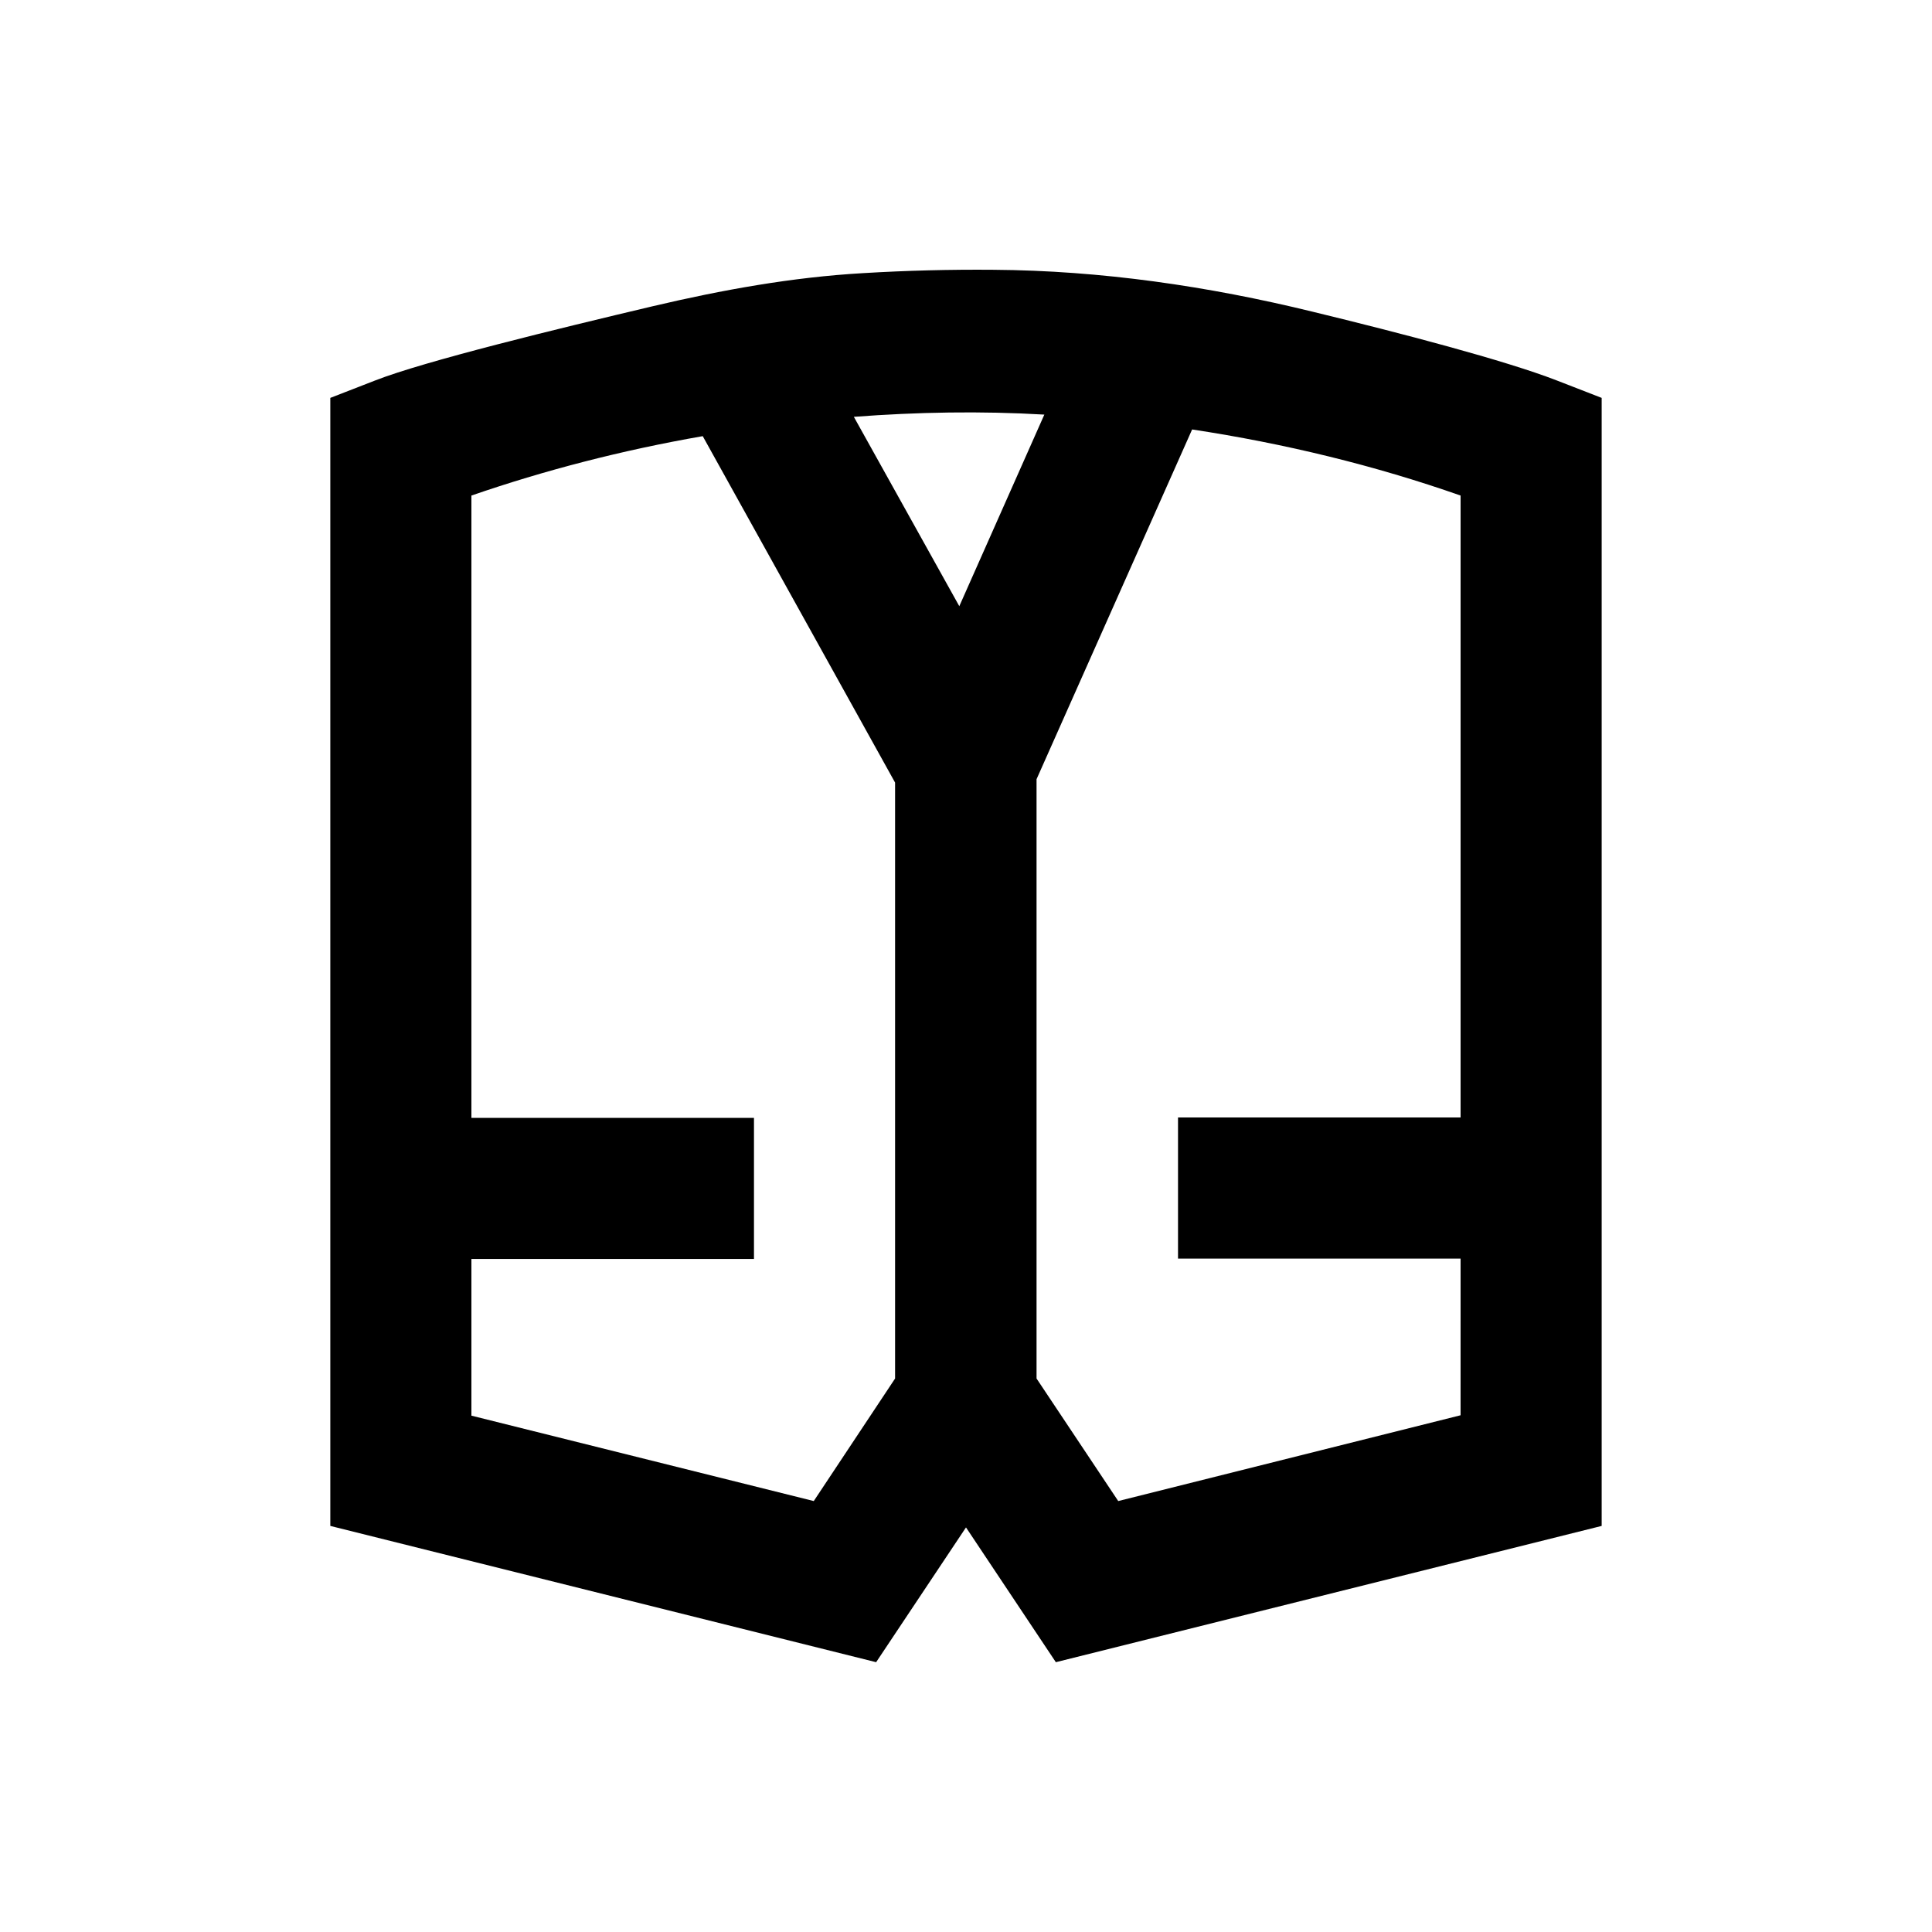 <?xml version="1.0" encoding="UTF-8"?>
<!-- Uploaded to: SVG Repo, www.svgrepo.com, Generator: SVG Repo Mixer Tools -->
<svg fill="#000000" width="800px" height="800px" version="1.1" viewBox="144 144 512 512" xmlns="http://www.w3.org/2000/svg">
 <path d="m556.55 244.82c-13.676-5.312-41.523-12.594-64.648-18.203-27.75-6.789-56.09-10.922-84.625-11.121-11.512-0.098-23.027 0.195-34.539 0.887-18.793 1.082-37.293 4.43-55.695 8.758-25.387 6.004-60.516 14.562-73.602 19.68l-11.906 4.625v298.94l144.65 36.113 23.812-35.719 23.812 35.719 144.65-36.113v-298.94zm-186.27 9.645c16.828-1.277 33.652-1.574 50.48-0.59l-22.535 50.773zm-10.625 287.33-90.727-22.633v-41.523h74.883v-37.391h-74.883v-164.92c19.387-6.691 39.852-12.004 61.305-15.742l50.973 91.809v157.93zm80.688 0-21.648-32.473v-158.82l41.23-92.691c24.602 3.738 48.414 9.543 71.145 17.516v164.82h-74.883v37.391h74.883l-0.004 41.523z"/>
</svg>